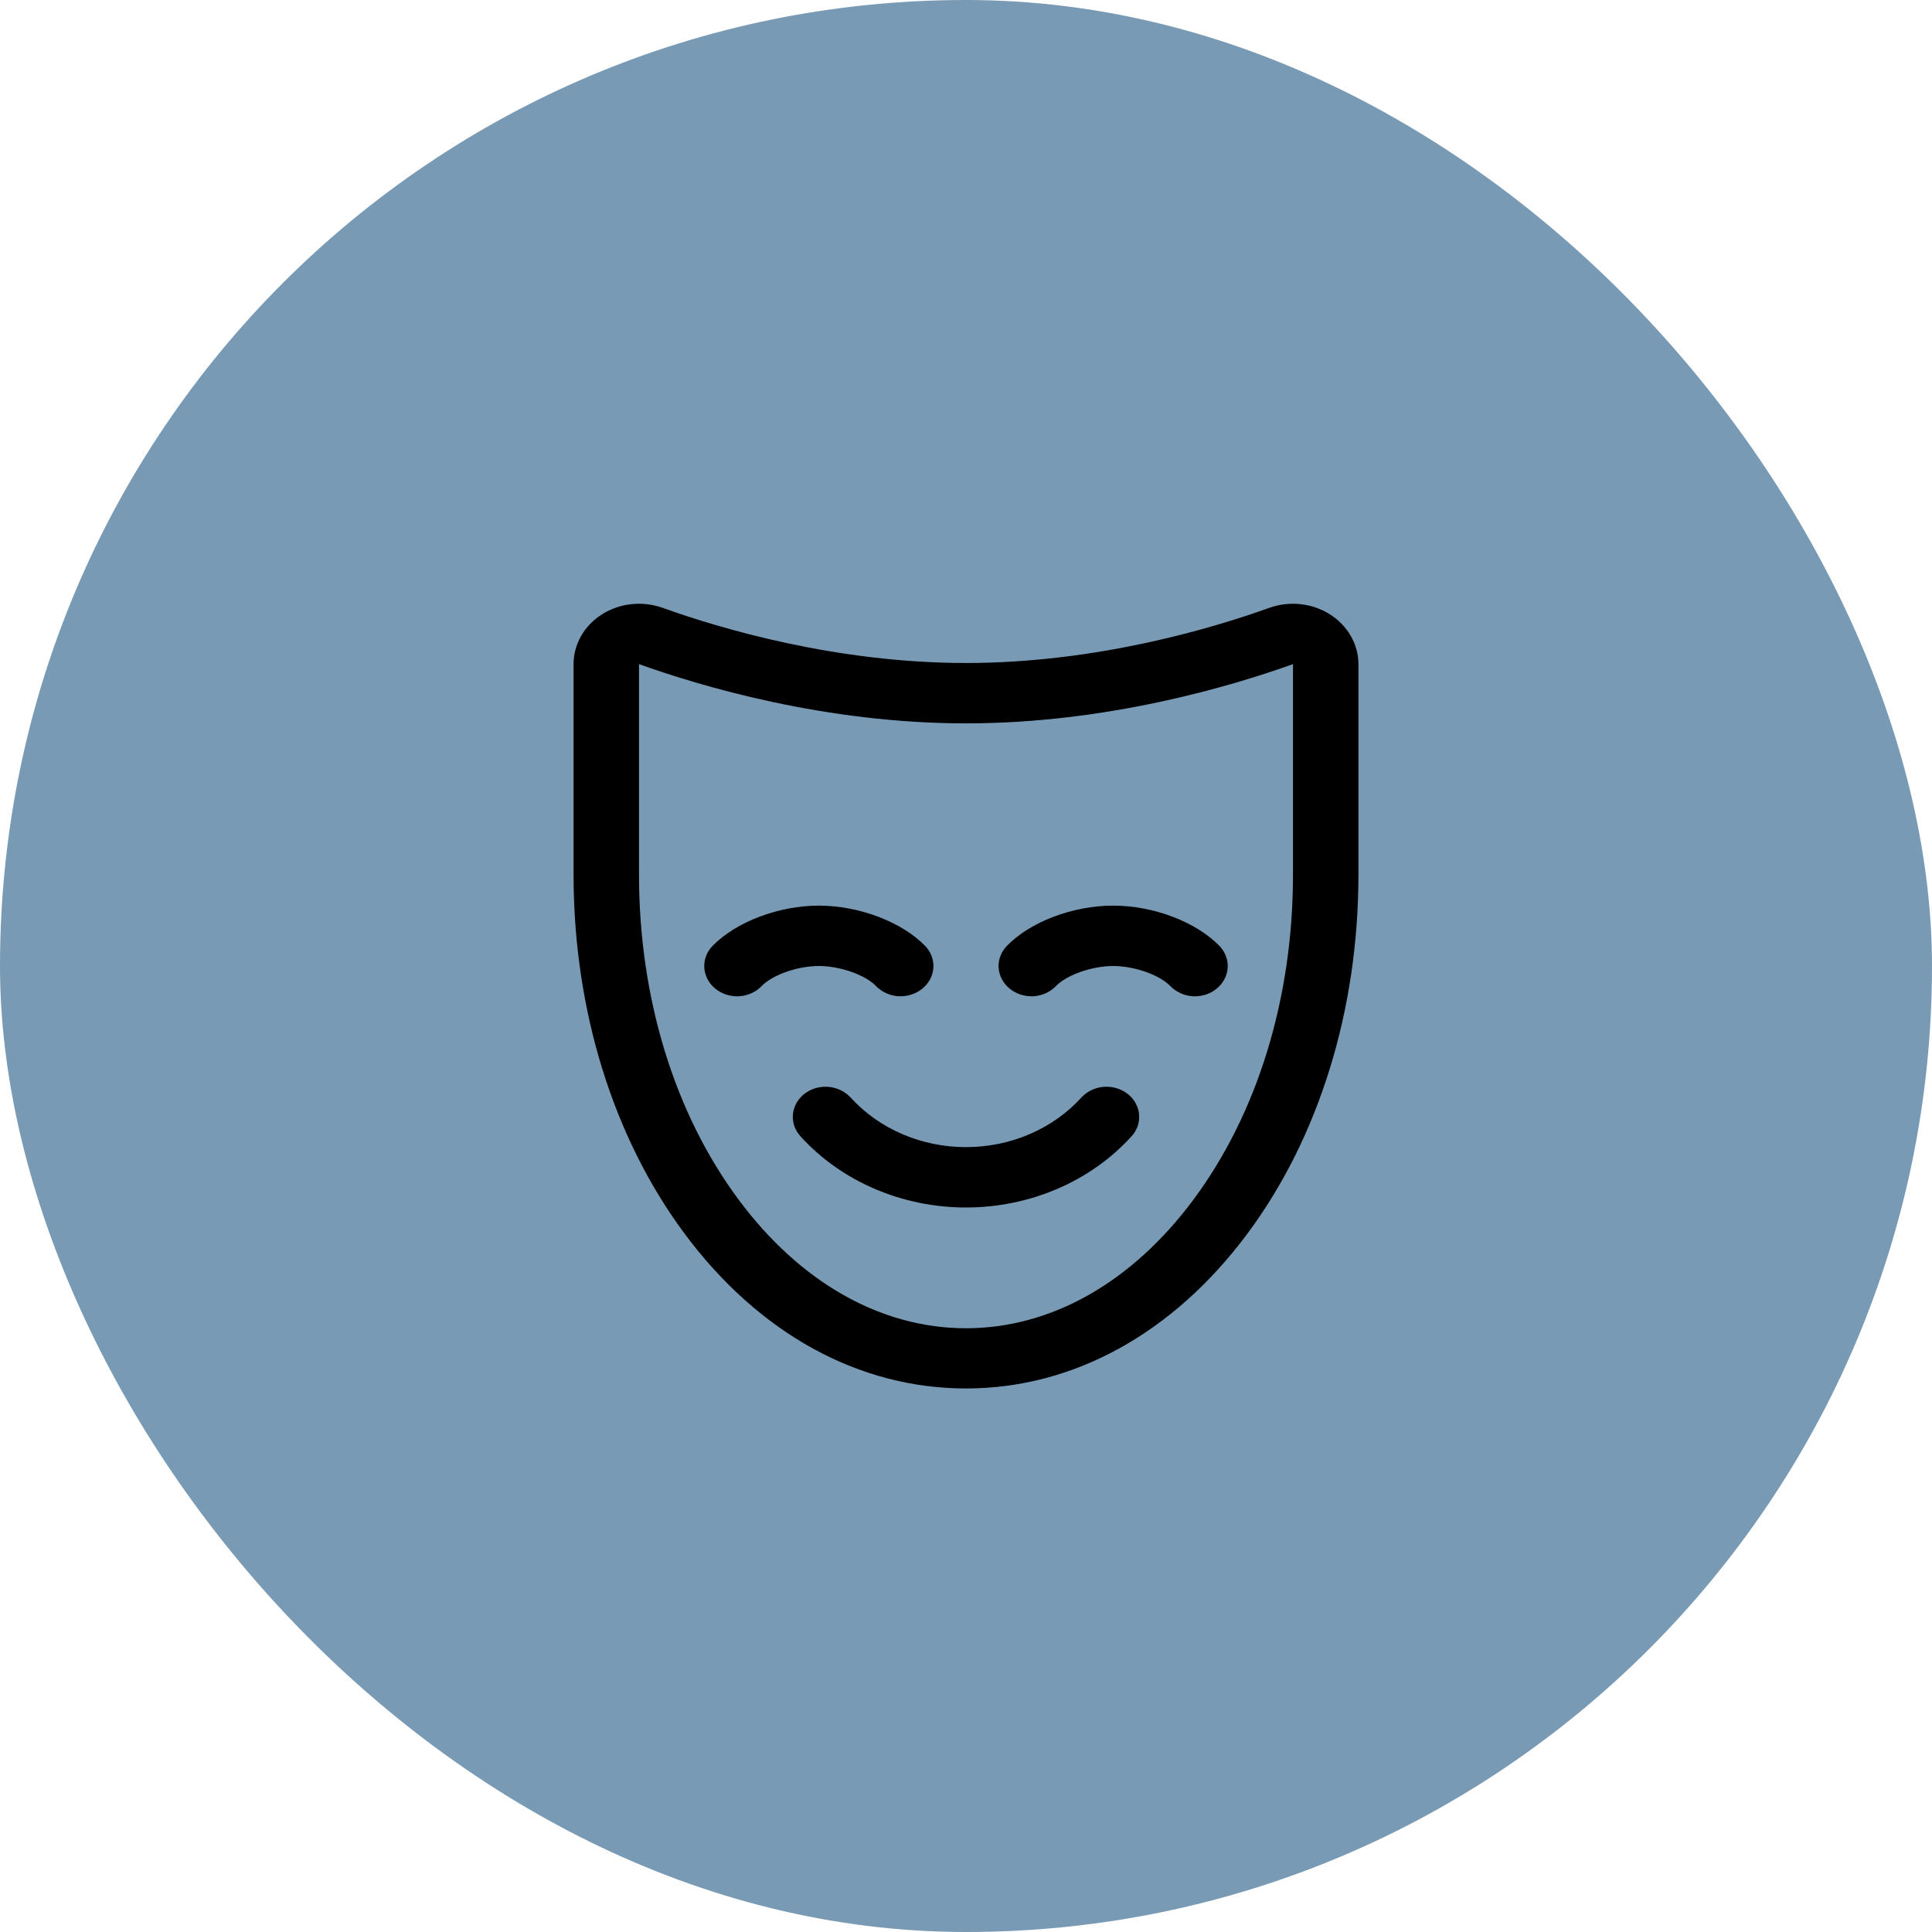 <svg width="24" height="24" viewBox="0 0 24 24" fill="none" xmlns="http://www.w3.org/2000/svg">
    <rect width="24" height="24" rx="12" fill="#799AB4"/>
    <path d="M16.52 7.631C16.411 7.562 16.285 7.519 16.154 7.505C16.023 7.491 15.89 7.507 15.767 7.551C15.055 7.807 13.616 8.236 12 8.236C10.384 8.236 8.945 7.807 8.232 7.551C8.108 7.507 7.976 7.491 7.844 7.505C7.713 7.519 7.588 7.562 7.479 7.631C7.37 7.7 7.281 7.792 7.219 7.9C7.157 8.008 7.125 8.128 7.125 8.25V10.864C7.125 12.544 7.615 14.129 8.505 15.326C9.427 16.566 10.668 17.248 12 17.248C13.332 17.248 14.573 16.565 15.495 15.326C16.385 14.13 16.875 12.545 16.875 10.865V8.25C16.875 8.128 16.842 8.008 16.78 7.9C16.718 7.792 16.629 7.7 16.52 7.631ZM16.062 10.866C16.062 12.396 15.623 13.829 14.825 14.903C14.059 15.933 13.056 16.5 12 16.5C10.944 16.5 9.941 15.933 9.175 14.902C8.377 13.828 7.938 12.395 7.938 10.865V8.25C8.705 8.525 10.252 8.986 12 8.986C13.748 8.986 15.296 8.525 16.062 8.25V10.866V10.866ZM15.148 11.75C15.22 11.825 15.257 11.923 15.251 12.022C15.244 12.122 15.195 12.215 15.114 12.281C15.034 12.348 14.928 12.381 14.82 12.376C14.712 12.37 14.611 12.324 14.539 12.25C14.403 12.109 14.09 12 13.828 12C13.567 12 13.251 12.11 13.117 12.25C13.045 12.324 12.944 12.37 12.836 12.376C12.728 12.381 12.622 12.347 12.542 12.281C12.461 12.215 12.412 12.121 12.405 12.022C12.399 11.922 12.436 11.824 12.508 11.75C12.798 11.451 13.327 11.25 13.828 11.25C14.329 11.25 14.856 11.451 15.148 11.75V11.75ZM10.172 12C9.908 12 9.595 12.11 9.461 12.25C9.389 12.324 9.288 12.37 9.18 12.376C9.072 12.381 8.966 12.347 8.885 12.281C8.805 12.215 8.756 12.121 8.749 12.022C8.743 11.922 8.78 11.824 8.852 11.75C9.144 11.451 9.673 11.25 10.172 11.25C10.671 11.25 11.2 11.451 11.492 11.75C11.564 11.824 11.601 11.922 11.595 12.022C11.588 12.121 11.539 12.215 11.458 12.281C11.418 12.314 11.372 12.339 11.321 12.355C11.271 12.371 11.217 12.378 11.164 12.376C11.056 12.37 10.955 12.324 10.883 12.25C10.749 12.11 10.435 12 10.172 12ZM14.054 14.118C13.802 14.395 13.488 14.617 13.133 14.769C12.778 14.921 12.391 15 12 15C11.609 15 11.222 14.921 10.867 14.769C10.512 14.617 10.198 14.395 9.946 14.118C9.911 14.081 9.885 14.037 9.868 13.991C9.852 13.944 9.846 13.894 9.85 13.845C9.854 13.796 9.869 13.748 9.893 13.704C9.917 13.661 9.951 13.621 9.991 13.589C10.032 13.558 10.079 13.533 10.129 13.518C10.18 13.503 10.234 13.497 10.287 13.501C10.34 13.505 10.392 13.518 10.439 13.541C10.487 13.563 10.529 13.594 10.564 13.631C10.74 13.825 10.959 13.981 11.208 14.088C11.456 14.195 11.726 14.25 12 14.25C12.274 14.25 12.544 14.195 12.792 14.088C13.041 13.981 13.26 13.825 13.436 13.631C13.471 13.594 13.513 13.563 13.561 13.541C13.608 13.518 13.66 13.505 13.713 13.501C13.766 13.497 13.82 13.503 13.871 13.518C13.921 13.533 13.968 13.558 14.009 13.589C14.05 13.621 14.083 13.661 14.107 13.704C14.131 13.748 14.146 13.796 14.15 13.845C14.154 13.894 14.148 13.944 14.132 13.991C14.115 14.037 14.089 14.081 14.054 14.118Z"
          fill="black"/>
</svg>
